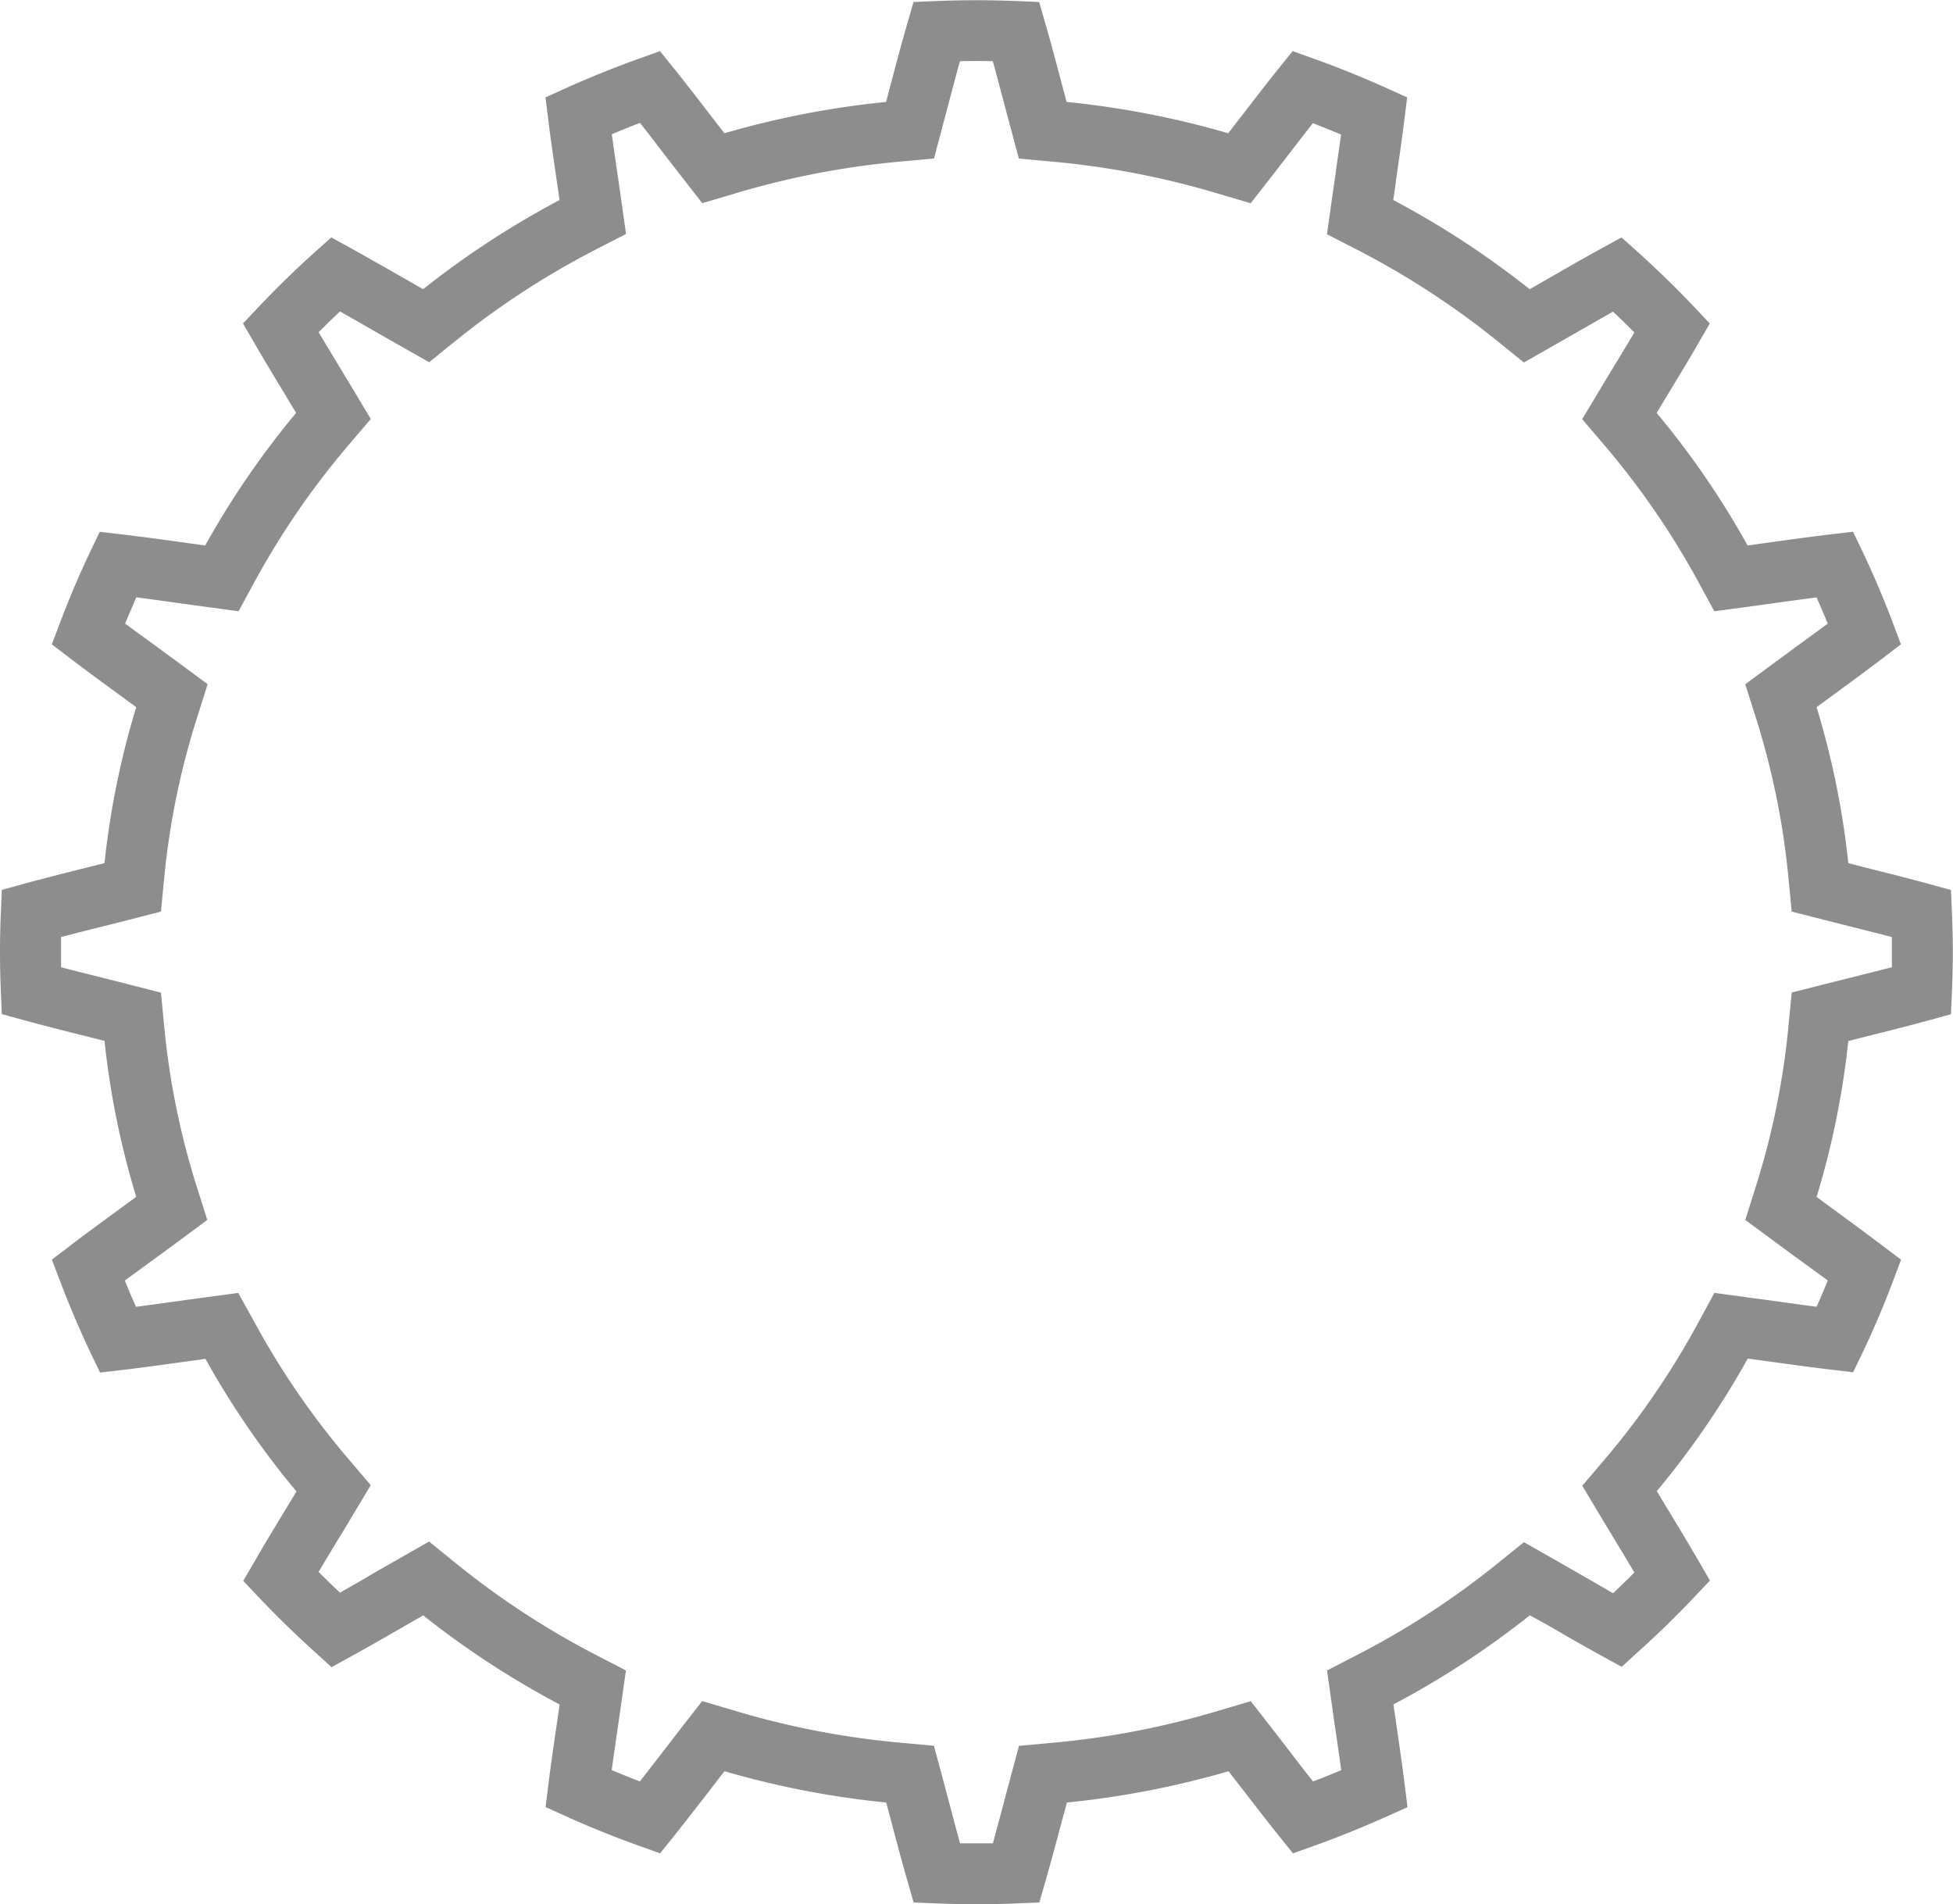 <svg id="レイヤー_1" data-name="レイヤー 1" xmlns="http://www.w3.org/2000/svg" viewBox="0 0 400.88 390.82"><defs><style>.cls-1{fill:#8d8d8d;}</style></defs><title>gear-3</title><path class="cls-1" d="M639.71,707.3c-2.69,0-5.52-.06-8.4-.18l-4.49-.18-1.24-4.32c-1.18-4.07-2.37-8.55-3.41-12.5l-.24-.9c-.25-.94-.5-1.87-.74-2.8A183.41,183.41,0,0,1,588,680c-1,1.23-1.93,2.48-2.89,3.73l-.15.19c-2.44,3.16-5,6.43-7.4,9.47l-2.79,3.46-4.18-1.5c-5.15-1.84-10.24-3.89-15.13-6.1l-4.19-1.89.56-4.57c.51-4,1.13-8.34,1.74-12.49.2-1.36.39-2.7.58-4a181.16,181.16,0,0,1-28-18.29c-1,.59-2.09,1.19-3.14,1.8l-.8.46c-3.46,2-7.38,4.24-11,6.24l-3.88,2.13-3.29-3c-4-3.61-7.93-7.42-11.63-11.33l-3.2-3.38,2.33-4c2-3.51,4.26-7.19,6.41-10.75l2.18-3.6a176.47,176.47,0,0,1-18.68-27.22l-4.34.6c-4.26.59-8.66,1.2-12.84,1.7l-4.45.52-1.92-4c-2.27-4.79-4.39-9.75-6.28-14.77L449.92,575l3.7-2.82c3.18-2.43,6.6-4.93,9.91-7.35l3.71-2.73a171.74,171.74,0,0,1-6.51-32l-3.54-.89-.33-.09c-4.05-1-8.63-2.17-12.82-3.31l-4.39-1.2-.19-4.55c-.12-2.79-.18-5.55-.18-8.2s.06-5.42.18-8.21l.19-4.54,4.39-1.21c4.13-1.13,8.55-2.24,12.82-3.31l.62-.16,3.25-.81a171.52,171.52,0,0,1,6.51-32l-3.08-2.27-.64-.46c-3.29-2.41-6.69-4.9-9.9-7.35l-3.7-2.82,1.64-4.34c1.9-5,4-10,6.28-14.77l1.92-4,4.45.53c4.11.48,8.46,1.08,12.68,1.66l.82.12,3.69.51a175.71,175.71,0,0,1,18.67-27.22c-.61-1-1.24-2-1.86-3.07l-.4-.67c-2.13-3.52-4.33-7.15-6.33-10.61l-2.32-4,3.19-3.38c3.71-3.92,7.63-7.73,11.63-11.33l3.3-2.95,3.87,2.12c3.56,2,7.29,4.09,10.9,6.17l.14.07c1.31.76,2.63,1.52,3.94,2.26a182.11,182.11,0,0,1,28-18.29c-.16-1.15-.33-2.32-.5-3.48l-.07-.49c-.61-4.16-1.24-8.46-1.74-12.54l-.57-4.56,4.19-1.9c4.88-2.2,10-4.26,15.13-6.1l4.18-1.5,2.79,3.46c2.51,3.13,5.07,6.45,7.55,9.66l.23.3q1.32,1.73,2.66,3.44a183.43,183.43,0,0,1,33.18-6.43c.28-1.06.56-2.13.85-3.2l.11-.44c1.11-4.18,2.25-8.5,3.43-12.56l1.24-4.31,4.49-.19c5.72-.23,11.08-.23,16.8,0l4.5.19,1.24,4.31c1.19,4.09,2.37,8.56,3.41,12.5l.09.36c.3,1.11.6,2.23.89,3.34a183.43,183.43,0,0,1,33.18,6.43l2.73-3.53.43-.56c2.4-3.11,4.88-6.32,7.28-9.31l2.79-3.46,4.18,1.5c5.13,1.83,10.22,3.89,15.13,6.1l4.19,1.9-.57,4.56c-.51,4.12-1.14,8.42-1.74,12.58l0,.19c-.18,1.25-.37,2.5-.54,3.74a181,181,0,0,1,28,18.3l3.32-1.91.77-.44c3.61-2.07,7.33-4.21,10.89-6.16l3.87-2.12,3.3,2.95c4,3.62,7.93,7.43,11.63,11.33l3.19,3.38-2.32,4c-2,3.51-4.26,7.19-6.41,10.75l-.46.75-1.72,2.86A175.14,175.14,0,0,1,798,428.42l4.35-.6c4-.56,8.58-1.19,12.84-1.69l4.44-.53,1.93,4c2.28,4.8,4.39,9.76,6.28,14.77l1.63,4.34-3.69,2.82c-3.17,2.42-6.58,4.92-9.89,7.34l-3.73,2.74a171.52,171.52,0,0,1,6.51,32l3.82,1c4.28,1.07,8.7,2.18,12.87,3.32l4.38,1.21.2,4.54c.12,2.8.18,5.56.18,8.21s-.06,5.4-.18,8.2l-.2,4.54-4.38,1.21c-4.07,1.11-8.42,2.21-12.62,3.26l-1.64.42-2.43.61a171.58,171.58,0,0,1-6.51,32l3.06,2.25.64.47c3.33,2.44,6.74,4.94,9.92,7.36L829.5,575l-1.63,4.35c-1.89,5-4,10-6.28,14.76l-1.93,4-4.44-.52c-4.19-.5-8.61-1.11-12.9-1.7l-4.29-.59a176.8,176.8,0,0,1-18.67,27.21l1.65,2.74.53.87c2.16,3.57,4.38,7.24,6.41,10.74l2.32,4-3.2,3.38c-3.72,3.93-7.63,7.74-11.63,11.33l-3.29,3-3.88-2.13c-3.65-2-7.58-4.26-11-6.25l-.63-.36L753.3,648a181.25,181.25,0,0,1-28,18.29c.19,1.33.39,2.66.58,4,.58,4,1.23,8.41,1.74,12.52l.57,4.57L724,689.25c-4.91,2.21-10,4.27-15.13,6.11l-4.19,1.49-2.78-3.46c-2.5-3.12-5.07-6.44-7.55-9.66-1-1.25-1.93-2.5-2.89-3.73a184.28,184.28,0,0,1-33.18,6.42c-.32,1.21-.65,2.43-1,3.66-1.1,4.17-2.25,8.49-3.42,12.54l-1.25,4.32-4.49.18C645.24,707.24,642.41,707.3,639.71,707.3Zm-3.37-12.51c2.29,0,4.46,0,6.75,0,.71-2.61,1.42-5.29,2.12-7.9q.69-2.65,1.4-5.27l1.83-6.83,7.11-.65a171.45,171.45,0,0,0,33.71-6.52l6.76-2,4.31,5.54c1.28,1.65,2.58,3.32,3.86,5,1.52,2,3.07,4,4.61,5.94q2.93-1.11,5.79-2.33c-.35-2.54-.73-5.12-1.1-7.64-.28-1.92-.56-3.84-.82-5.74l-1-7.07,6.41-3.31a168.51,168.51,0,0,0,28.55-18.62l5.46-4.4,6.11,3.47,4.63,2.65.63.36c2.18,1.26,4.56,2.62,6.92,4,1.48-1.39,2.94-2.82,4.38-4.26-1.27-2.14-2.58-4.31-3.87-6.44l-.55-.9-2.57-4.27-3.71-6.2,4.69-5.5A163.59,163.59,0,0,0,787.83,588l3.35-6.18,7,.95c1.93.25,3.88.52,5.83.79,2.69.38,5.45.76,8.15,1.11q1.18-2.67,2.3-5.39c-2-1.46-4-2.93-6-4.37l-.67-.49-4.46-3.28-5.81-4.3,2.17-6.85a159.22,159.22,0,0,0,6.68-32.74h0l.68-7.07,7-1.78,4-1,1.65-.41,7.91-2c0-1,0-2.09,0-3.1s0-2.05,0-3.1c-2.69-.71-5.46-1.4-8.16-2.08l-5.4-1.36-7-1.78-.68-7.07a159.22,159.22,0,0,0-6.68-32.74l-2.17-6.85,5.81-4.3,5.12-3.76c2-1.45,4-2.92,6-4.38q-1.11-2.72-2.3-5.39c-2.76.36-5.54.75-8.1,1.1l-5.88.81-7,.94-3.36-6.18A164.39,164.39,0,0,0,768.74,408l-4.69-5.5,3.71-6.19c.87-1.46,1.76-2.92,2.65-4.39l.45-.75c1.3-2.14,2.62-4.32,3.9-6.47q-2.16-2.18-4.39-4.27l-6.76,3.86-.78.45-4.64,2.65-6.11,3.48-5.46-4.41a169.12,169.12,0,0,0-28.55-18.62l-6.41-3.3,1-7.09c.25-1.81.52-3.64.79-5.48l0-.18c.37-2.55.75-5.15,1.1-7.71q-2.87-1.2-5.79-2.33c-1.44,1.85-2.91,3.74-4.34,5.6l-.43.56-3.69,4.77L696,358.19l-6.76-2a171.5,171.5,0,0,0-33.7-6.52l-7.12-.65-1.83-6.83c-.44-1.63-.88-3.29-1.32-4.95l-.1-.36c-.65-2.49-1.37-5.19-2.1-7.85-2.29-.05-4.47-.05-6.75,0-.72,2.61-1.43,5.29-2.12,7.91l-.12.45c-.43,1.61-.85,3.21-1.28,4.8L631,349l-7.11.65a171.5,171.5,0,0,0-33.7,6.52l-6.76,2-4.31-5.54c-1.21-1.55-2.42-3.12-3.63-4.68l-.23-.3c-1.52-2-3.07-4-4.61-5.95-2,.75-3.89,1.53-5.79,2.33.35,2.54.73,5.13,1.1,7.66l.07.5c.25,1.74.51,3.49.75,5.22l1,7.08-6.41,3.3a168.51,168.51,0,0,0-28.55,18.62l-5.46,4.4-6.11-3.47-5.27-3-.13-.08c-2.24-1.29-4.53-2.6-6.78-3.87-1.48,1.4-2.95,2.82-4.39,4.27l3.81,6.33.41.67,2.78,4.6,3.71,6.2-4.69,5.5a164.39,164.39,0,0,0-19.09,27.78l-3.36,6.18-7-.94-5.22-.72-.82-.11c-2.63-.37-5.32-.74-7.94-1.08q-1.19,2.67-2.3,5.39c2,1.47,4,2.94,6,4.38l.63.47,4.49,3.29,5.81,4.3-2.17,6.85A158.7,158.7,0,0,0,473,496.5l-.68,7.07-6.95,1.78-4.83,1.22-.62.15c-2.69.68-5.44,1.37-8.11,2.07,0,1,0,2.08,0,3.1s0,2.05,0,3.1c2.74.71,5.54,1.41,8.11,2.06l.33.08,5.12,1.29,6.95,1.78.68,7.07A158.7,158.7,0,0,0,479.66,560l2.17,6.85-5.81,4.3-5.12,3.76c-2,1.44-4,2.92-6,4.38.74,1.81,1.5,3.61,2.3,5.39,2.68-.35,5.41-.73,8.09-1.1l5.89-.81,7-.94L491.6,588a163.59,163.59,0,0,0,19.09,27.78l4.69,5.5-3.71,6.2c-1,1.68-2,3.38-3.07,5.07-1.31,2.18-2.64,4.38-3.93,6.54q2.16,2.16,4.39,4.26c2.35-1.33,4.73-2.69,6.91-4l.81-.46,4.46-2.55,6.11-3.48,5.45,4.41A168.59,168.59,0,0,0,561.36,656l6.4,3.31-1,7.08c-.27,1.88-.55,3.79-.82,5.7-.38,2.55-.75,5.14-1.1,7.67,1.9.81,3.84,1.58,5.78,2.33,1.49-1.9,3-3.85,4.47-5.76l.15-.19,3.85-5,4.32-5.54,6.76,2a171.5,171.5,0,0,0,33.7,6.52l7.11.65,1.84,6.83c.39,1.45.78,2.93,1.17,4.4l.24.91C634.92,689.53,635.62,692.18,636.34,694.79Z" transform="translate(-439.28 -316.47)"/></svg>